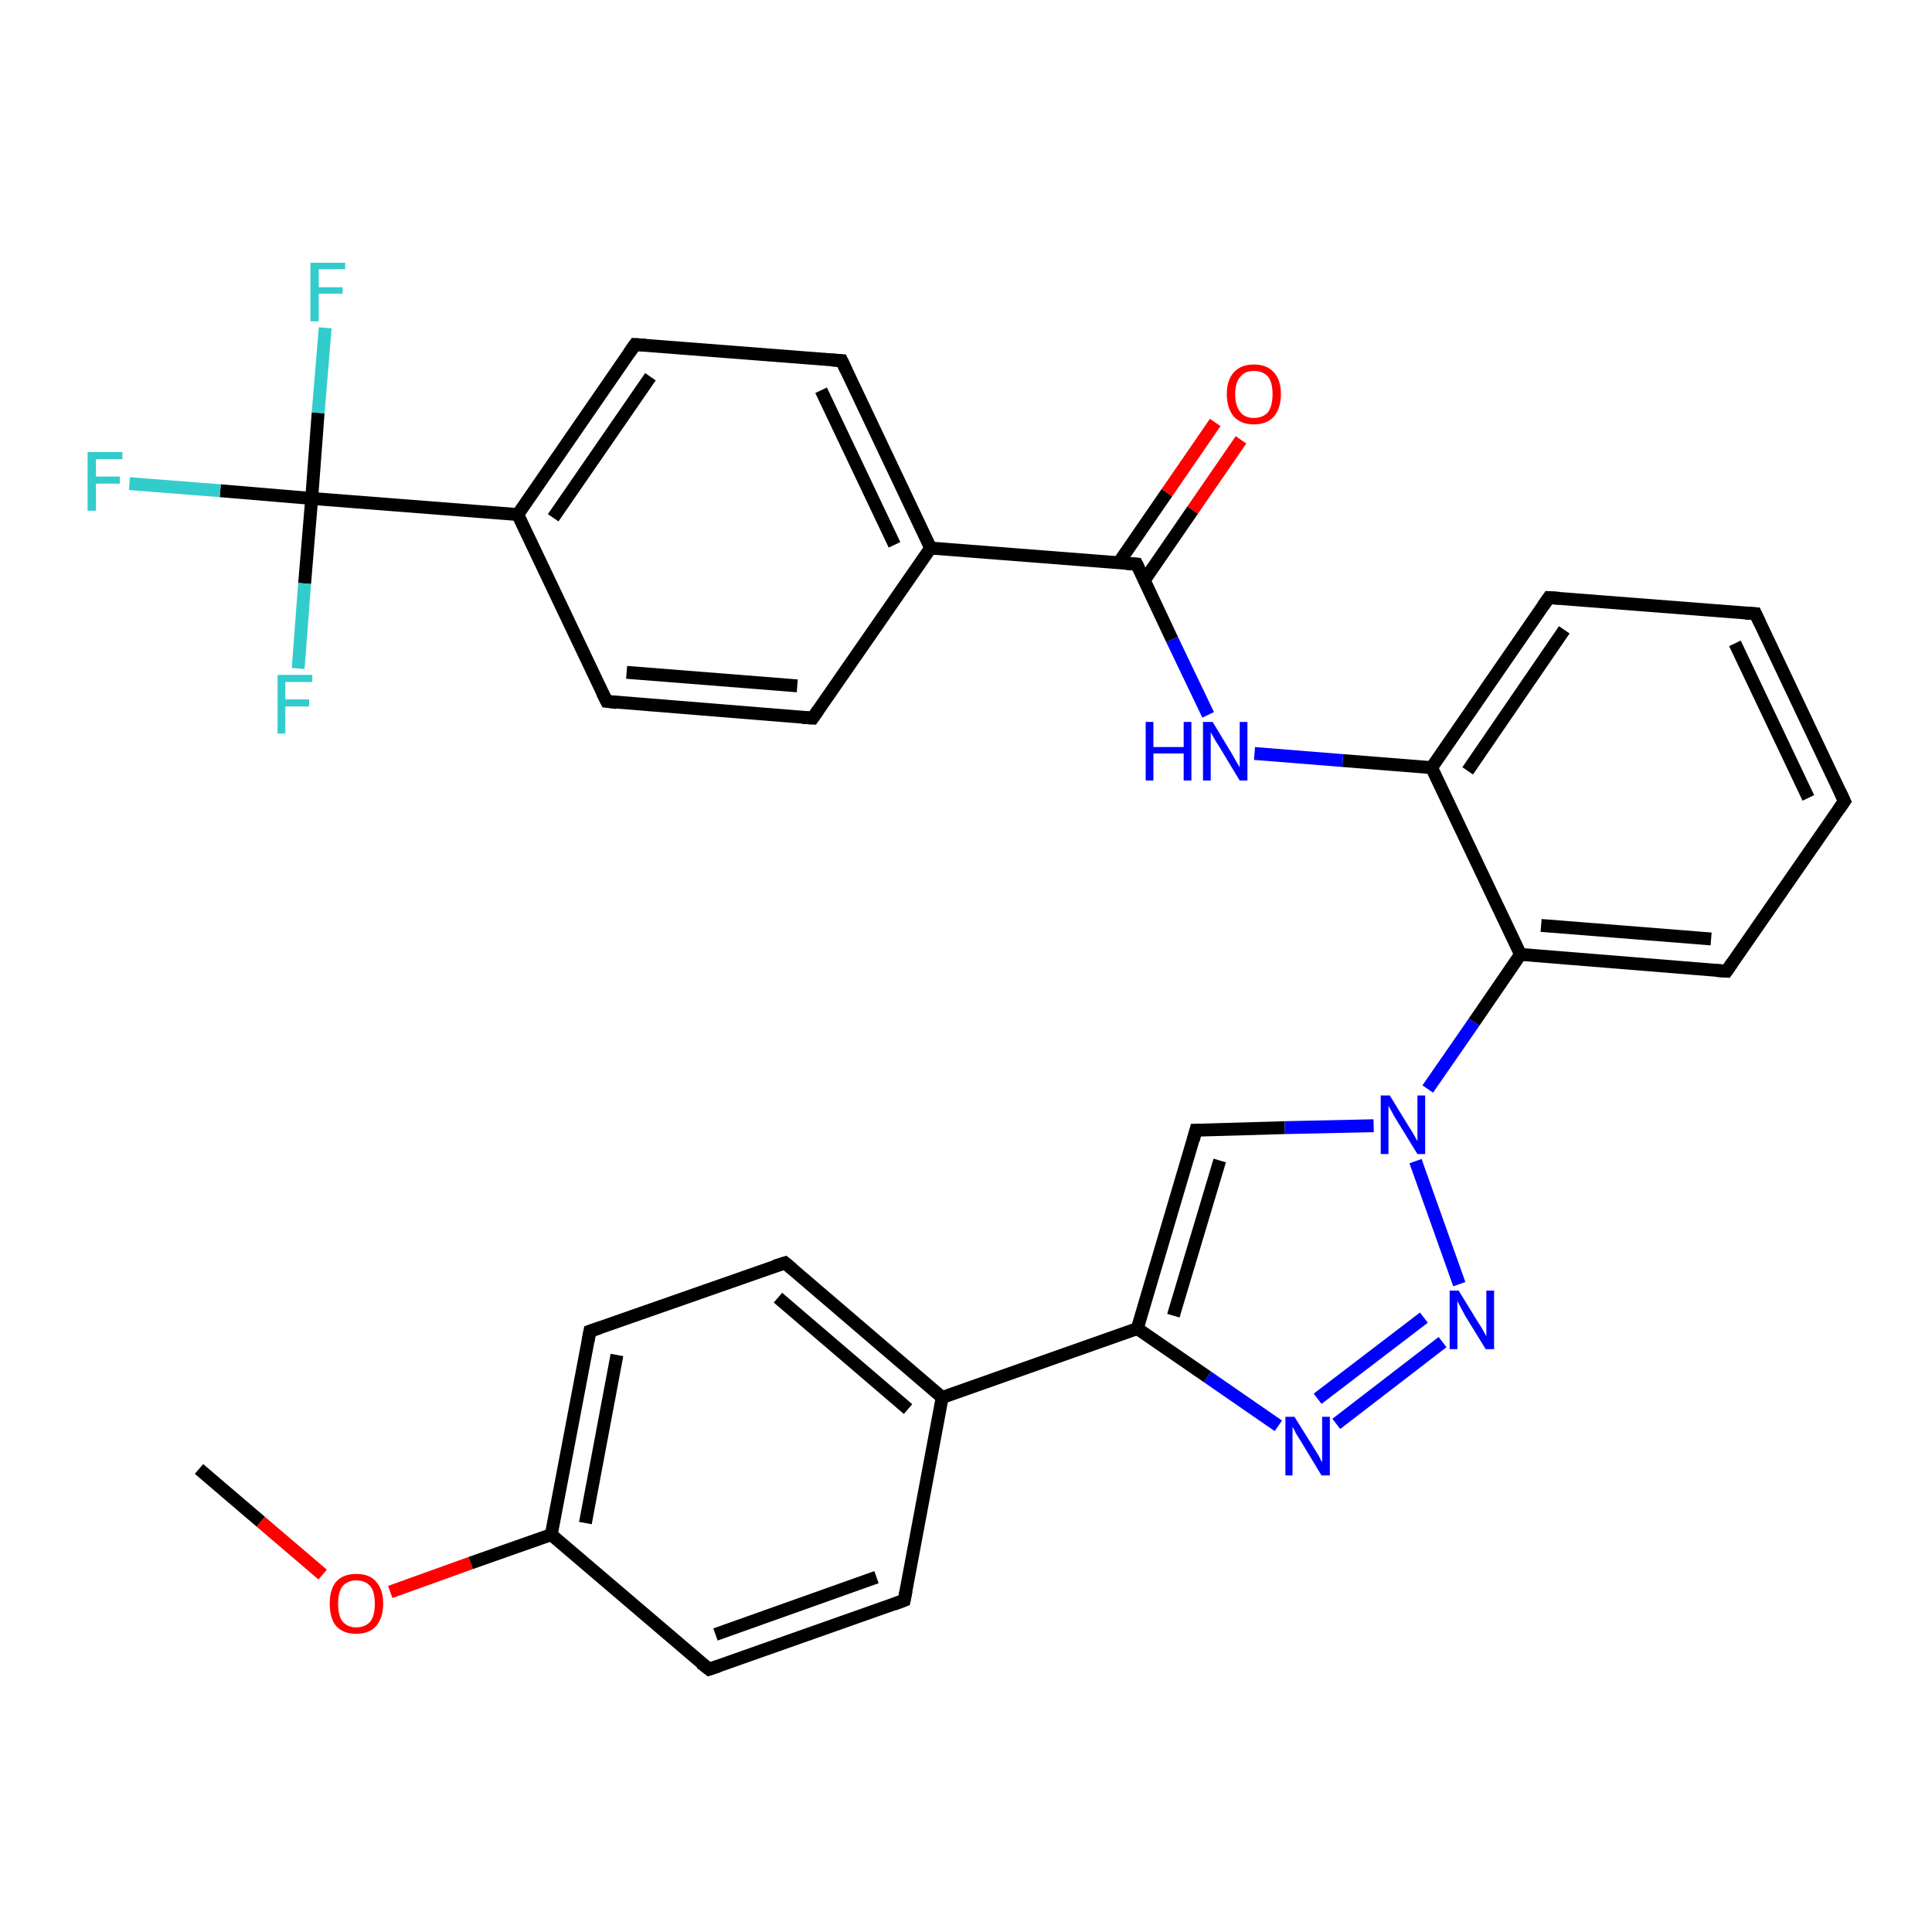 <?xml version='1.0' encoding='iso-8859-1'?>
<svg version='1.1' baseProfile='full'
              xmlns='http://www.w3.org/2000/svg'
                      xmlns:rdkit='http://www.rdkit.org/xml'
                      xmlns:xlink='http://www.w3.org/1999/xlink'
                  xml:space='preserve'
width='300px' height='300px' viewBox='0 0 300 300'>
<!-- END OF HEADER -->
<rect style='opacity:1.0;fill:#FFFFFF;stroke:none' width='300.0' height='300.0' x='0.0' y='0.0'> </rect>
<path class='bond-0 atom-0 atom-1' d='M 30.9,228.1 L 40.5,236.3' style='fill:none;fill-rule:evenodd;stroke:#000000;stroke-width:2.0px;stroke-linecap:butt;stroke-linejoin:miter;stroke-opacity:1' />
<path class='bond-0 atom-0 atom-1' d='M 40.5,236.3 L 50.1,244.5' style='fill:none;fill-rule:evenodd;stroke:#FF0000;stroke-width:2.0px;stroke-linecap:butt;stroke-linejoin:miter;stroke-opacity:1' />
<path class='bond-1 atom-1 atom-2' d='M 60.6,247.2 L 73.1,242.7' style='fill:none;fill-rule:evenodd;stroke:#FF0000;stroke-width:2.0px;stroke-linecap:butt;stroke-linejoin:miter;stroke-opacity:1' />
<path class='bond-1 atom-1 atom-2' d='M 73.1,242.7 L 85.6,238.3' style='fill:none;fill-rule:evenodd;stroke:#000000;stroke-width:2.0px;stroke-linecap:butt;stroke-linejoin:miter;stroke-opacity:1' />
<path class='bond-2 atom-2 atom-3' d='M 85.6,238.3 L 91.6,206.7' style='fill:none;fill-rule:evenodd;stroke:#000000;stroke-width:2.0px;stroke-linecap:butt;stroke-linejoin:miter;stroke-opacity:1' />
<path class='bond-2 atom-2 atom-3' d='M 90.9,236.5 L 95.8,210.4' style='fill:none;fill-rule:evenodd;stroke:#000000;stroke-width:2.0px;stroke-linecap:butt;stroke-linejoin:miter;stroke-opacity:1' />
<path class='bond-3 atom-3 atom-4' d='M 91.6,206.7 L 121.9,196.1' style='fill:none;fill-rule:evenodd;stroke:#000000;stroke-width:2.0px;stroke-linecap:butt;stroke-linejoin:miter;stroke-opacity:1' />
<path class='bond-4 atom-4 atom-5' d='M 121.9,196.1 L 146.3,217.0' style='fill:none;fill-rule:evenodd;stroke:#000000;stroke-width:2.0px;stroke-linecap:butt;stroke-linejoin:miter;stroke-opacity:1' />
<path class='bond-4 atom-4 atom-5' d='M 120.8,201.5 L 141.0,218.8' style='fill:none;fill-rule:evenodd;stroke:#000000;stroke-width:2.0px;stroke-linecap:butt;stroke-linejoin:miter;stroke-opacity:1' />
<path class='bond-5 atom-5 atom-6' d='M 146.3,217.0 L 140.4,248.5' style='fill:none;fill-rule:evenodd;stroke:#000000;stroke-width:2.0px;stroke-linecap:butt;stroke-linejoin:miter;stroke-opacity:1' />
<path class='bond-6 atom-6 atom-7' d='M 140.4,248.5 L 110.1,259.2' style='fill:none;fill-rule:evenodd;stroke:#000000;stroke-width:2.0px;stroke-linecap:butt;stroke-linejoin:miter;stroke-opacity:1' />
<path class='bond-6 atom-6 atom-7' d='M 136.1,244.9 L 111.1,253.8' style='fill:none;fill-rule:evenodd;stroke:#000000;stroke-width:2.0px;stroke-linecap:butt;stroke-linejoin:miter;stroke-opacity:1' />
<path class='bond-7 atom-5 atom-8' d='M 146.3,217.0 L 176.6,206.3' style='fill:none;fill-rule:evenodd;stroke:#000000;stroke-width:2.0px;stroke-linecap:butt;stroke-linejoin:miter;stroke-opacity:1' />
<path class='bond-8 atom-8 atom-9' d='M 176.6,206.3 L 185.7,175.5' style='fill:none;fill-rule:evenodd;stroke:#000000;stroke-width:2.0px;stroke-linecap:butt;stroke-linejoin:miter;stroke-opacity:1' />
<path class='bond-8 atom-8 atom-9' d='M 182.2,204.3 L 189.4,180.2' style='fill:none;fill-rule:evenodd;stroke:#000000;stroke-width:2.0px;stroke-linecap:butt;stroke-linejoin:miter;stroke-opacity:1' />
<path class='bond-9 atom-9 atom-10' d='M 185.7,175.5 L 199.5,175.1' style='fill:none;fill-rule:evenodd;stroke:#000000;stroke-width:2.0px;stroke-linecap:butt;stroke-linejoin:miter;stroke-opacity:1' />
<path class='bond-9 atom-9 atom-10' d='M 199.5,175.1 L 213.3,174.8' style='fill:none;fill-rule:evenodd;stroke:#0000FF;stroke-width:2.0px;stroke-linecap:butt;stroke-linejoin:miter;stroke-opacity:1' />
<path class='bond-10 atom-10 atom-11' d='M 219.8,180.3 L 226.6,199.4' style='fill:none;fill-rule:evenodd;stroke:#0000FF;stroke-width:2.0px;stroke-linecap:butt;stroke-linejoin:miter;stroke-opacity:1' />
<path class='bond-11 atom-11 atom-12' d='M 224.0,208.4 L 207.5,221.1' style='fill:none;fill-rule:evenodd;stroke:#0000FF;stroke-width:2.0px;stroke-linecap:butt;stroke-linejoin:miter;stroke-opacity:1' />
<path class='bond-11 atom-11 atom-12' d='M 221.1,204.6 L 204.6,217.2' style='fill:none;fill-rule:evenodd;stroke:#0000FF;stroke-width:2.0px;stroke-linecap:butt;stroke-linejoin:miter;stroke-opacity:1' />
<path class='bond-12 atom-10 atom-13' d='M 221.7,169.1 L 228.9,158.7' style='fill:none;fill-rule:evenodd;stroke:#0000FF;stroke-width:2.0px;stroke-linecap:butt;stroke-linejoin:miter;stroke-opacity:1' />
<path class='bond-12 atom-10 atom-13' d='M 228.9,158.7 L 236.1,148.2' style='fill:none;fill-rule:evenodd;stroke:#000000;stroke-width:2.0px;stroke-linecap:butt;stroke-linejoin:miter;stroke-opacity:1' />
<path class='bond-13 atom-13 atom-14' d='M 236.1,148.2 L 268.1,150.8' style='fill:none;fill-rule:evenodd;stroke:#000000;stroke-width:2.0px;stroke-linecap:butt;stroke-linejoin:miter;stroke-opacity:1' />
<path class='bond-13 atom-13 atom-14' d='M 239.3,143.7 L 265.7,145.8' style='fill:none;fill-rule:evenodd;stroke:#000000;stroke-width:2.0px;stroke-linecap:butt;stroke-linejoin:miter;stroke-opacity:1' />
<path class='bond-14 atom-14 atom-15' d='M 268.1,150.8 L 286.4,124.4' style='fill:none;fill-rule:evenodd;stroke:#000000;stroke-width:2.0px;stroke-linecap:butt;stroke-linejoin:miter;stroke-opacity:1' />
<path class='bond-15 atom-15 atom-16' d='M 286.4,124.4 L 272.6,95.3' style='fill:none;fill-rule:evenodd;stroke:#000000;stroke-width:2.0px;stroke-linecap:butt;stroke-linejoin:miter;stroke-opacity:1' />
<path class='bond-15 atom-15 atom-16' d='M 280.8,123.9 L 269.4,99.9' style='fill:none;fill-rule:evenodd;stroke:#000000;stroke-width:2.0px;stroke-linecap:butt;stroke-linejoin:miter;stroke-opacity:1' />
<path class='bond-16 atom-16 atom-17' d='M 272.6,95.3 L 240.5,92.8' style='fill:none;fill-rule:evenodd;stroke:#000000;stroke-width:2.0px;stroke-linecap:butt;stroke-linejoin:miter;stroke-opacity:1' />
<path class='bond-17 atom-17 atom-18' d='M 240.5,92.8 L 222.3,119.2' style='fill:none;fill-rule:evenodd;stroke:#000000;stroke-width:2.0px;stroke-linecap:butt;stroke-linejoin:miter;stroke-opacity:1' />
<path class='bond-17 atom-17 atom-18' d='M 242.9,97.8 L 227.9,119.7' style='fill:none;fill-rule:evenodd;stroke:#000000;stroke-width:2.0px;stroke-linecap:butt;stroke-linejoin:miter;stroke-opacity:1' />
<path class='bond-18 atom-18 atom-19' d='M 222.3,119.2 L 208.5,118.1' style='fill:none;fill-rule:evenodd;stroke:#000000;stroke-width:2.0px;stroke-linecap:butt;stroke-linejoin:miter;stroke-opacity:1' />
<path class='bond-18 atom-18 atom-19' d='M 208.5,118.1 L 194.8,117.0' style='fill:none;fill-rule:evenodd;stroke:#0000FF;stroke-width:2.0px;stroke-linecap:butt;stroke-linejoin:miter;stroke-opacity:1' />
<path class='bond-19 atom-19 atom-20' d='M 187.6,111.0 L 182.0,99.3' style='fill:none;fill-rule:evenodd;stroke:#0000FF;stroke-width:2.0px;stroke-linecap:butt;stroke-linejoin:miter;stroke-opacity:1' />
<path class='bond-19 atom-19 atom-20' d='M 182.0,99.3 L 176.5,87.6' style='fill:none;fill-rule:evenodd;stroke:#000000;stroke-width:2.0px;stroke-linecap:butt;stroke-linejoin:miter;stroke-opacity:1' />
<path class='bond-20 atom-20 atom-21' d='M 177.7,90.1 L 185.2,79.2' style='fill:none;fill-rule:evenodd;stroke:#000000;stroke-width:2.0px;stroke-linecap:butt;stroke-linejoin:miter;stroke-opacity:1' />
<path class='bond-20 atom-20 atom-21' d='M 185.2,79.2 L 192.7,68.3' style='fill:none;fill-rule:evenodd;stroke:#FF0000;stroke-width:2.0px;stroke-linecap:butt;stroke-linejoin:miter;stroke-opacity:1' />
<path class='bond-20 atom-20 atom-21' d='M 173.7,87.4 L 181.2,76.5' style='fill:none;fill-rule:evenodd;stroke:#000000;stroke-width:2.0px;stroke-linecap:butt;stroke-linejoin:miter;stroke-opacity:1' />
<path class='bond-20 atom-20 atom-21' d='M 181.2,76.5 L 188.7,65.6' style='fill:none;fill-rule:evenodd;stroke:#FF0000;stroke-width:2.0px;stroke-linecap:butt;stroke-linejoin:miter;stroke-opacity:1' />
<path class='bond-21 atom-20 atom-22' d='M 176.5,87.6 L 144.5,85.1' style='fill:none;fill-rule:evenodd;stroke:#000000;stroke-width:2.0px;stroke-linecap:butt;stroke-linejoin:miter;stroke-opacity:1' />
<path class='bond-22 atom-22 atom-23' d='M 144.5,85.1 L 130.7,56.0' style='fill:none;fill-rule:evenodd;stroke:#000000;stroke-width:2.0px;stroke-linecap:butt;stroke-linejoin:miter;stroke-opacity:1' />
<path class='bond-22 atom-22 atom-23' d='M 138.9,84.6 L 127.5,60.6' style='fill:none;fill-rule:evenodd;stroke:#000000;stroke-width:2.0px;stroke-linecap:butt;stroke-linejoin:miter;stroke-opacity:1' />
<path class='bond-23 atom-23 atom-24' d='M 130.7,56.0 L 98.6,53.5' style='fill:none;fill-rule:evenodd;stroke:#000000;stroke-width:2.0px;stroke-linecap:butt;stroke-linejoin:miter;stroke-opacity:1' />
<path class='bond-24 atom-24 atom-25' d='M 98.6,53.5 L 80.4,79.9' style='fill:none;fill-rule:evenodd;stroke:#000000;stroke-width:2.0px;stroke-linecap:butt;stroke-linejoin:miter;stroke-opacity:1' />
<path class='bond-24 atom-24 atom-25' d='M 101.0,58.5 L 85.9,80.4' style='fill:none;fill-rule:evenodd;stroke:#000000;stroke-width:2.0px;stroke-linecap:butt;stroke-linejoin:miter;stroke-opacity:1' />
<path class='bond-25 atom-25 atom-26' d='M 80.4,79.9 L 94.2,108.9' style='fill:none;fill-rule:evenodd;stroke:#000000;stroke-width:2.0px;stroke-linecap:butt;stroke-linejoin:miter;stroke-opacity:1' />
<path class='bond-26 atom-26 atom-27' d='M 94.2,108.9 L 126.2,111.5' style='fill:none;fill-rule:evenodd;stroke:#000000;stroke-width:2.0px;stroke-linecap:butt;stroke-linejoin:miter;stroke-opacity:1' />
<path class='bond-26 atom-26 atom-27' d='M 97.3,104.4 L 123.8,106.5' style='fill:none;fill-rule:evenodd;stroke:#000000;stroke-width:2.0px;stroke-linecap:butt;stroke-linejoin:miter;stroke-opacity:1' />
<path class='bond-27 atom-25 atom-28' d='M 80.4,79.9 L 48.4,77.4' style='fill:none;fill-rule:evenodd;stroke:#000000;stroke-width:2.0px;stroke-linecap:butt;stroke-linejoin:miter;stroke-opacity:1' />
<path class='bond-28 atom-28 atom-29' d='M 48.4,77.4 L 34.2,76.2' style='fill:none;fill-rule:evenodd;stroke:#000000;stroke-width:2.0px;stroke-linecap:butt;stroke-linejoin:miter;stroke-opacity:1' />
<path class='bond-28 atom-28 atom-29' d='M 34.2,76.2 L 20.1,75.1' style='fill:none;fill-rule:evenodd;stroke:#33CCCC;stroke-width:2.0px;stroke-linecap:butt;stroke-linejoin:miter;stroke-opacity:1' />
<path class='bond-29 atom-28 atom-30' d='M 48.4,77.4 L 49.4,64.1' style='fill:none;fill-rule:evenodd;stroke:#000000;stroke-width:2.0px;stroke-linecap:butt;stroke-linejoin:miter;stroke-opacity:1' />
<path class='bond-29 atom-28 atom-30' d='M 49.4,64.1 L 50.5,50.9' style='fill:none;fill-rule:evenodd;stroke:#33CCCC;stroke-width:2.0px;stroke-linecap:butt;stroke-linejoin:miter;stroke-opacity:1' />
<path class='bond-30 atom-28 atom-31' d='M 48.4,77.4 L 47.3,90.6' style='fill:none;fill-rule:evenodd;stroke:#000000;stroke-width:2.0px;stroke-linecap:butt;stroke-linejoin:miter;stroke-opacity:1' />
<path class='bond-30 atom-28 atom-31' d='M 47.3,90.6 L 46.3,103.8' style='fill:none;fill-rule:evenodd;stroke:#33CCCC;stroke-width:2.0px;stroke-linecap:butt;stroke-linejoin:miter;stroke-opacity:1' />
<path class='bond-31 atom-7 atom-2' d='M 110.1,259.2 L 85.6,238.3' style='fill:none;fill-rule:evenodd;stroke:#000000;stroke-width:2.0px;stroke-linecap:butt;stroke-linejoin:miter;stroke-opacity:1' />
<path class='bond-32 atom-12 atom-8' d='M 198.5,221.4 L 187.5,213.8' style='fill:none;fill-rule:evenodd;stroke:#0000FF;stroke-width:2.0px;stroke-linecap:butt;stroke-linejoin:miter;stroke-opacity:1' />
<path class='bond-32 atom-12 atom-8' d='M 187.5,213.8 L 176.6,206.3' style='fill:none;fill-rule:evenodd;stroke:#000000;stroke-width:2.0px;stroke-linecap:butt;stroke-linejoin:miter;stroke-opacity:1' />
<path class='bond-33 atom-18 atom-13' d='M 222.3,119.2 L 236.1,148.2' style='fill:none;fill-rule:evenodd;stroke:#000000;stroke-width:2.0px;stroke-linecap:butt;stroke-linejoin:miter;stroke-opacity:1' />
<path class='bond-34 atom-27 atom-22' d='M 126.2,111.5 L 144.5,85.1' style='fill:none;fill-rule:evenodd;stroke:#000000;stroke-width:2.0px;stroke-linecap:butt;stroke-linejoin:miter;stroke-opacity:1' />
<path d='M 91.3,208.3 L 91.6,206.7 L 93.1,206.2' style='fill:none;stroke:#000000;stroke-width:2.0px;stroke-linecap:butt;stroke-linejoin:miter;stroke-opacity:1;' />
<path d='M 120.3,196.6 L 121.9,196.1 L 123.1,197.1' style='fill:none;stroke:#000000;stroke-width:2.0px;stroke-linecap:butt;stroke-linejoin:miter;stroke-opacity:1;' />
<path d='M 140.7,247.0 L 140.4,248.5 L 138.8,249.1' style='fill:none;stroke:#000000;stroke-width:2.0px;stroke-linecap:butt;stroke-linejoin:miter;stroke-opacity:1;' />
<path d='M 111.6,258.7 L 110.1,259.2 L 108.8,258.2' style='fill:none;stroke:#000000;stroke-width:2.0px;stroke-linecap:butt;stroke-linejoin:miter;stroke-opacity:1;' />
<path d='M 185.3,177.0 L 185.7,175.5 L 186.4,175.5' style='fill:none;stroke:#000000;stroke-width:2.0px;stroke-linecap:butt;stroke-linejoin:miter;stroke-opacity:1;' />
<path d='M 266.5,150.7 L 268.1,150.8 L 269.0,149.5' style='fill:none;stroke:#000000;stroke-width:2.0px;stroke-linecap:butt;stroke-linejoin:miter;stroke-opacity:1;' />
<path d='M 285.5,125.7 L 286.4,124.4 L 285.7,122.9' style='fill:none;stroke:#000000;stroke-width:2.0px;stroke-linecap:butt;stroke-linejoin:miter;stroke-opacity:1;' />
<path d='M 273.3,96.8 L 272.6,95.3 L 271.0,95.2' style='fill:none;stroke:#000000;stroke-width:2.0px;stroke-linecap:butt;stroke-linejoin:miter;stroke-opacity:1;' />
<path d='M 242.1,92.9 L 240.5,92.8 L 239.6,94.1' style='fill:none;stroke:#000000;stroke-width:2.0px;stroke-linecap:butt;stroke-linejoin:miter;stroke-opacity:1;' />
<path d='M 176.8,88.2 L 176.5,87.6 L 174.9,87.5' style='fill:none;stroke:#000000;stroke-width:2.0px;stroke-linecap:butt;stroke-linejoin:miter;stroke-opacity:1;' />
<path d='M 131.4,57.5 L 130.7,56.0 L 129.1,55.9' style='fill:none;stroke:#000000;stroke-width:2.0px;stroke-linecap:butt;stroke-linejoin:miter;stroke-opacity:1;' />
<path d='M 100.2,53.6 L 98.6,53.5 L 97.7,54.8' style='fill:none;stroke:#000000;stroke-width:2.0px;stroke-linecap:butt;stroke-linejoin:miter;stroke-opacity:1;' />
<path d='M 93.5,107.5 L 94.2,108.9 L 95.8,109.1' style='fill:none;stroke:#000000;stroke-width:2.0px;stroke-linecap:butt;stroke-linejoin:miter;stroke-opacity:1;' />
<path d='M 124.6,111.4 L 126.2,111.5 L 127.1,110.2' style='fill:none;stroke:#000000;stroke-width:2.0px;stroke-linecap:butt;stroke-linejoin:miter;stroke-opacity:1;' />
<path class='atom-1' d='M 51.2 249.0
Q 51.2 246.8, 52.2 245.6
Q 53.3 244.4, 55.3 244.4
Q 57.4 244.4, 58.4 245.6
Q 59.5 246.8, 59.5 249.0
Q 59.5 251.2, 58.4 252.5
Q 57.3 253.7, 55.3 253.7
Q 53.3 253.7, 52.2 252.5
Q 51.2 251.3, 51.2 249.0
M 55.3 252.7
Q 56.7 252.7, 57.5 251.8
Q 58.2 250.9, 58.2 249.0
Q 58.2 247.2, 57.5 246.3
Q 56.7 245.4, 55.3 245.4
Q 54.0 245.4, 53.2 246.3
Q 52.5 247.2, 52.5 249.0
Q 52.5 250.9, 53.2 251.8
Q 54.0 252.7, 55.3 252.7
' fill='#FF0000'/>
<path class='atom-10' d='M 215.8 170.1
L 218.8 175.0
Q 219.1 175.4, 219.6 176.3
Q 220.1 177.2, 220.1 177.2
L 220.1 170.1
L 221.3 170.1
L 221.3 179.2
L 220.1 179.2
L 216.9 174.0
Q 216.5 173.4, 216.1 172.6
Q 215.7 171.9, 215.6 171.7
L 215.6 179.2
L 214.4 179.2
L 214.4 170.1
L 215.8 170.1
' fill='#0000FF'/>
<path class='atom-11' d='M 226.5 200.4
L 229.5 205.3
Q 229.8 205.7, 230.3 206.6
Q 230.8 207.5, 230.8 207.5
L 230.8 200.4
L 232.0 200.4
L 232.0 209.5
L 230.7 209.5
L 227.5 204.3
Q 227.2 203.7, 226.8 203.0
Q 226.4 202.2, 226.3 202.0
L 226.3 209.5
L 225.1 209.5
L 225.1 200.4
L 226.5 200.4
' fill='#0000FF'/>
<path class='atom-12' d='M 201.0 220.0
L 204.0 224.8
Q 204.3 225.3, 204.8 226.1
Q 205.2 227.0, 205.3 227.0
L 205.3 220.0
L 206.5 220.0
L 206.5 229.1
L 205.2 229.1
L 202.0 223.8
Q 201.6 223.2, 201.2 222.5
Q 200.9 221.8, 200.7 221.6
L 200.7 229.1
L 199.6 229.1
L 199.6 220.0
L 201.0 220.0
' fill='#0000FF'/>
<path class='atom-19' d='M 177.9 112.1
L 179.1 112.1
L 179.1 116.0
L 183.8 116.0
L 183.8 112.1
L 185.0 112.1
L 185.0 121.2
L 183.8 121.2
L 183.8 117.0
L 179.1 117.0
L 179.1 121.2
L 177.9 121.2
L 177.9 112.1
' fill='#0000FF'/>
<path class='atom-19' d='M 188.3 112.1
L 191.2 116.9
Q 191.5 117.4, 192.0 118.3
Q 192.5 119.1, 192.5 119.2
L 192.5 112.1
L 193.7 112.1
L 193.7 121.2
L 192.5 121.2
L 189.3 115.9
Q 188.9 115.3, 188.5 114.6
Q 188.1 113.9, 188.0 113.7
L 188.0 121.2
L 186.8 121.2
L 186.8 112.1
L 188.3 112.1
' fill='#0000FF'/>
<path class='atom-21' d='M 190.5 61.2
Q 190.5 59.0, 191.6 57.8
Q 192.7 56.6, 194.7 56.6
Q 196.7 56.6, 197.8 57.8
Q 198.9 59.0, 198.9 61.2
Q 198.9 63.4, 197.8 64.7
Q 196.7 65.9, 194.7 65.9
Q 192.7 65.9, 191.6 64.7
Q 190.5 63.4, 190.5 61.2
M 194.7 64.9
Q 196.1 64.9, 196.9 64.0
Q 197.6 63.0, 197.6 61.2
Q 197.6 59.4, 196.9 58.5
Q 196.1 57.6, 194.7 57.6
Q 193.3 57.6, 192.6 58.5
Q 191.8 59.4, 191.8 61.2
Q 191.8 63.0, 192.6 64.0
Q 193.3 64.9, 194.7 64.9
' fill='#FF0000'/>
<path class='atom-29' d='M 13.6 70.2
L 19.0 70.2
L 19.0 71.3
L 14.9 71.3
L 14.9 74.0
L 18.6 74.0
L 18.6 75.1
L 14.9 75.1
L 14.9 79.3
L 13.6 79.3
L 13.6 70.2
' fill='#33CCCC'/>
<path class='atom-30' d='M 48.2 40.8
L 53.6 40.8
L 53.6 41.8
L 49.5 41.8
L 49.5 44.6
L 53.2 44.6
L 53.2 45.6
L 49.5 45.6
L 49.5 49.9
L 48.2 49.9
L 48.2 40.8
' fill='#33CCCC'/>
<path class='atom-31' d='M 43.1 104.8
L 48.5 104.8
L 48.5 105.9
L 44.3 105.9
L 44.3 108.6
L 48.0 108.6
L 48.0 109.7
L 44.3 109.7
L 44.3 113.9
L 43.1 113.9
L 43.1 104.8
' fill='#33CCCC'/>
</svg>
